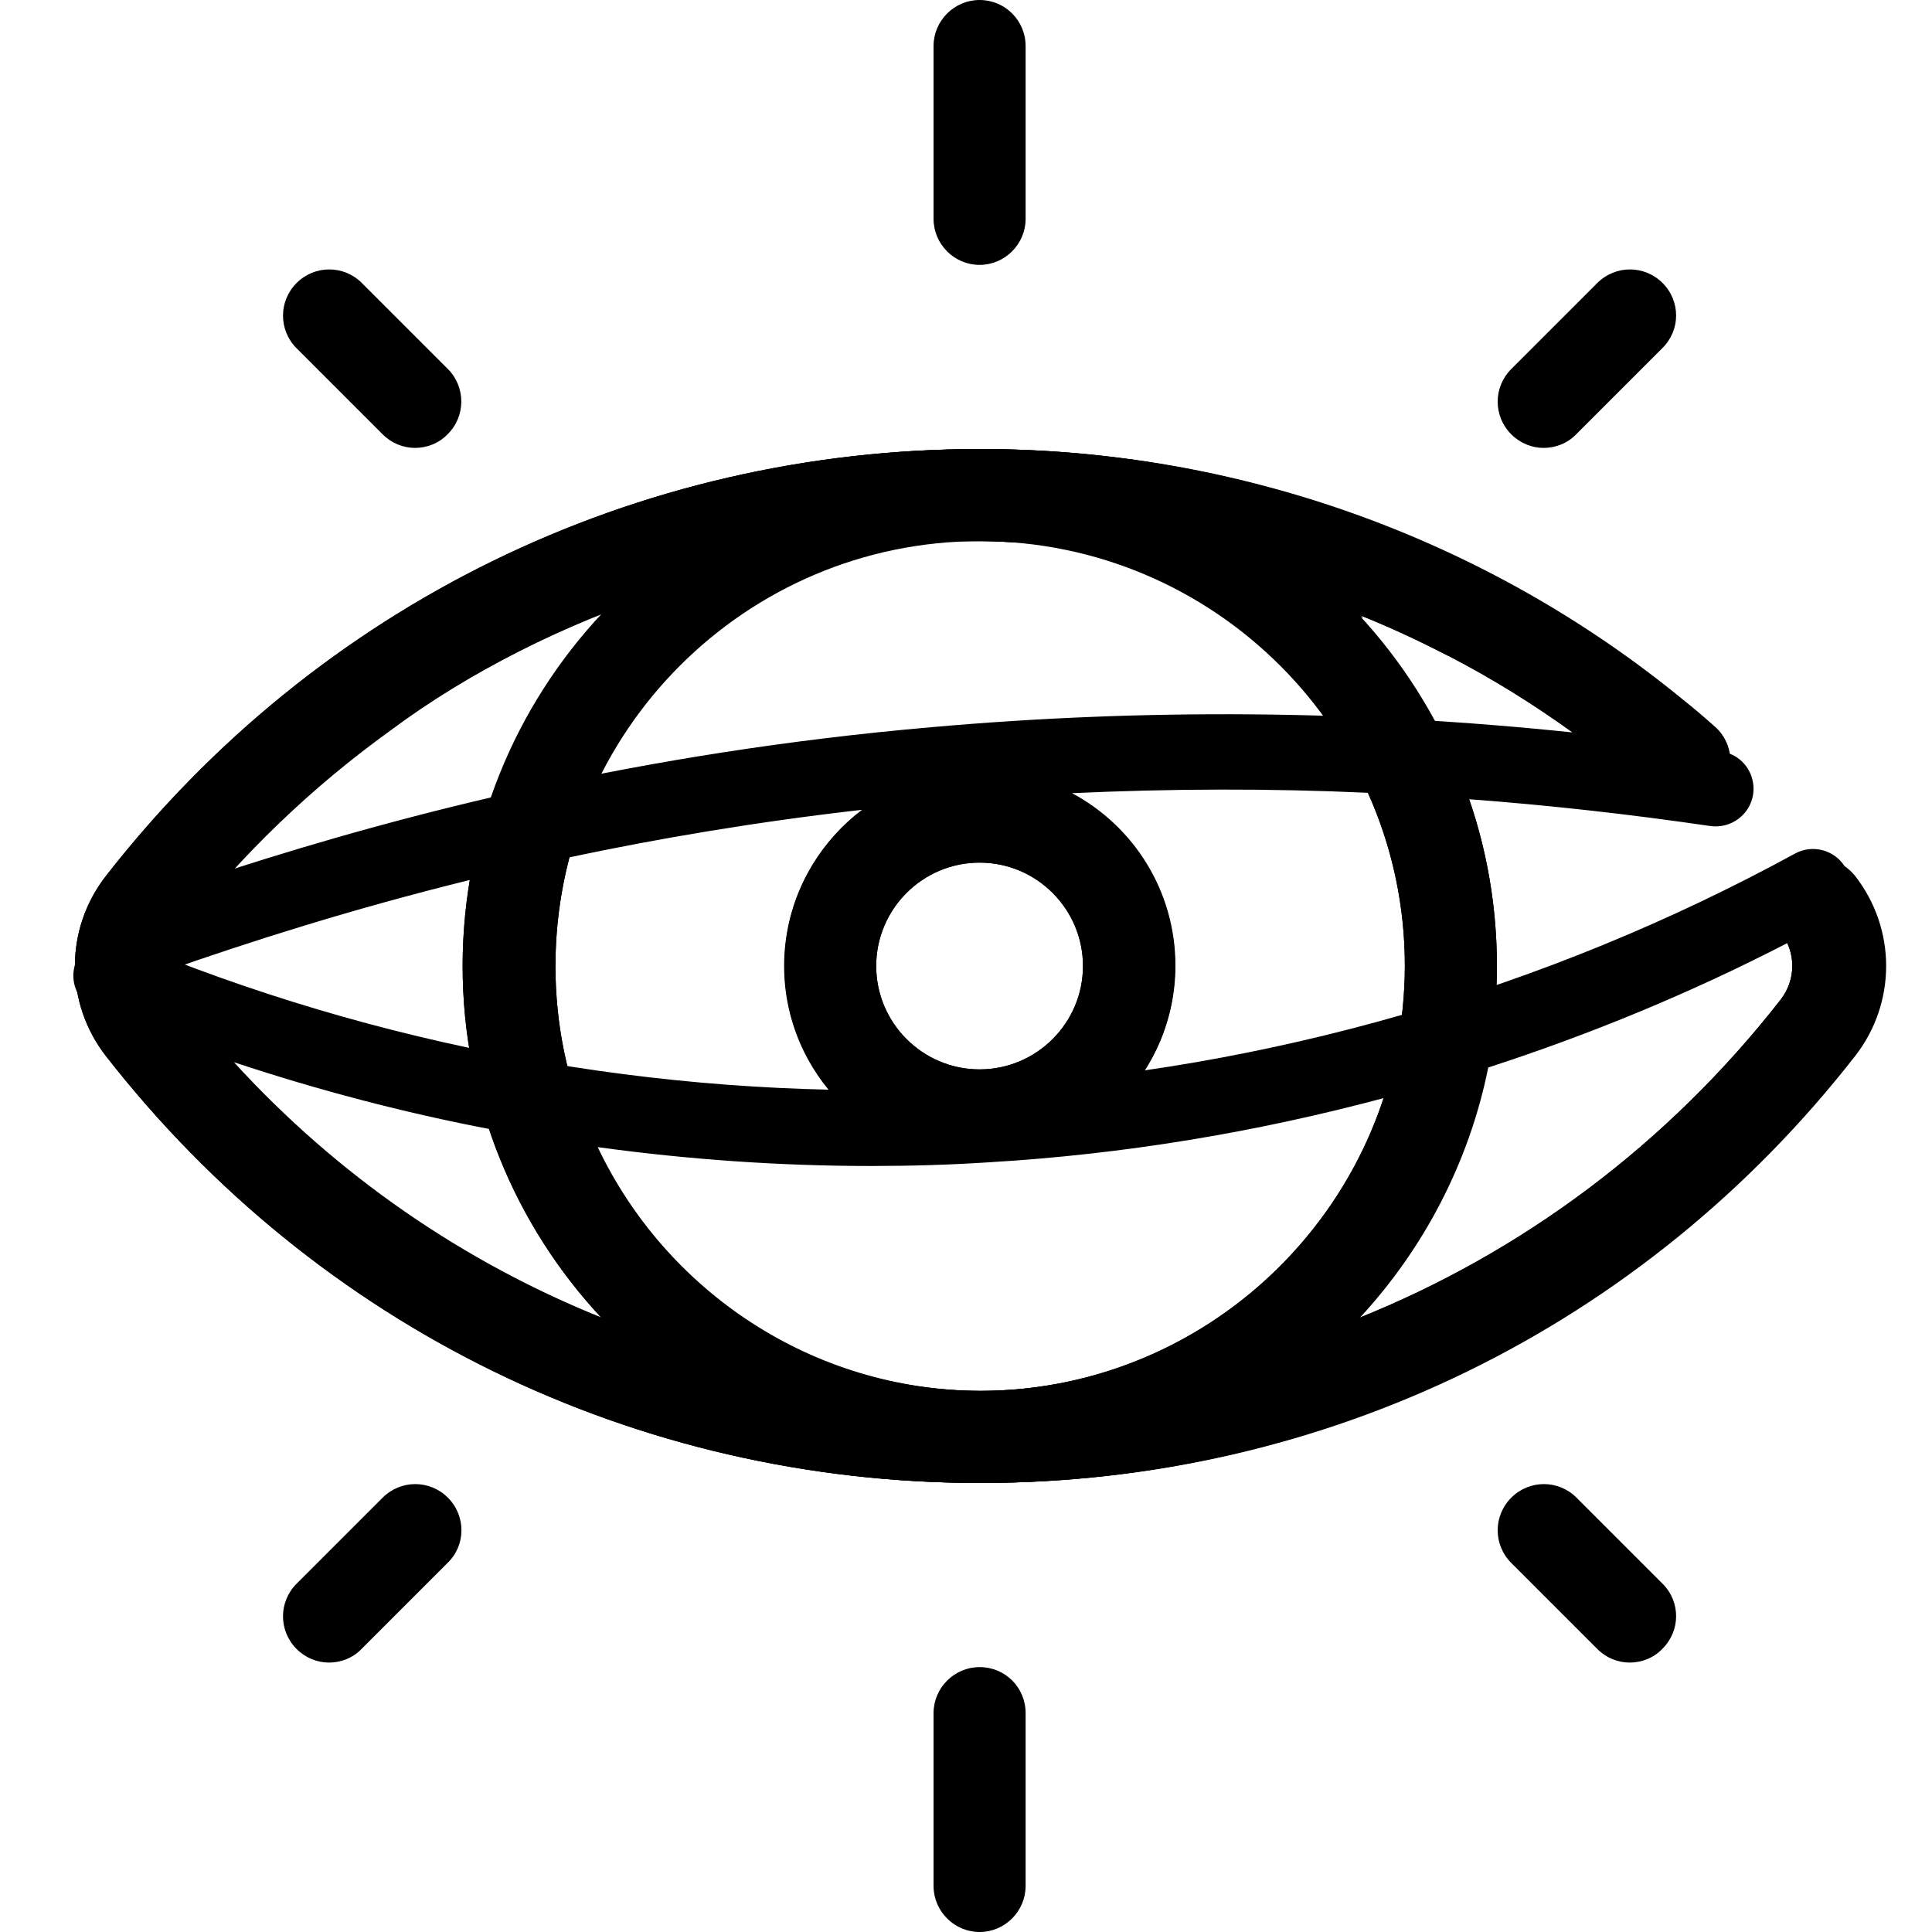 <svg width="512" height="512" viewBox="0 0 512 512" fill="none" xmlns="http://www.w3.org/2000/svg">
    <g id="eye1">
        <path d="M259.6 0C252.9 0 247.4 5.5 247.4 12.2V58C247.4 64.7 252.9 70.2 259.6 70.2C266.3 70.2 271.8 64.7 271.8 58V12.2C271.8 5.5 266.4 0 259.6 0Z" fill="black"/>
        <path d="M259.6 441.8C252.9 441.8 247.4 447.3 247.4 454V499.8C247.4 506.5 252.9 512 259.6 512C266.3 512 271.8 506.5 271.8 499.8V454C271.8 447.2 266.4 441.8 259.6 441.8Z" fill="black"/>
        <path d="M423.3 75C428.1 70.2 435.8 70.2 440.6 75C445.4 79.8 445.4 87.5 440.5 92.3L417.7 115.1C415.4 117.5 412.2 118.7 409.1 118.7C406 118.7 402.9 117.5 400.5 115.1C395.7 110.3 395.7 102.6 400.5 97.8L423.3 75Z" fill="black"/>
        <path d="M118.7 396.9C113.9 392.1 106.2 392.1 101.4 396.9L78.6 419.7C73.8 424.5 73.8 432.2 78.6 437C81 439.4 84.1 440.6 87.2 440.6C90.3 440.6 93.5 439.4 95.8 437L118.6 414.2C123.5 409.5 123.5 401.7 118.7 396.9Z" fill="black"/>
        <path d="M95.9 75L118.7 97.8C123.4 102.5 123.5 110.3 118.6 115.1C116.3 117.5 113.1 118.7 110 118.7C106.9 118.7 103.8 117.5 101.4 115.1L78.6 92.3C73.8 87.5 73.8 79.8 78.6 75C83.4 70.2 91.1 70.2 95.9 75Z" fill="black"/>
        <path d="M440.6 419.7L417.8 396.9C413 392.1 405.3 392.1 400.5 396.9C395.7 401.7 395.7 409.4 400.5 414.2L423.3 437C425.7 439.4 428.8 440.6 431.9 440.6C435 440.6 438.2 439.4 440.5 437C445.4 432.2 445.4 424.5 440.6 419.7Z" fill="black"/>
        <path fill-rule="evenodd" clip-rule="evenodd"
              d="M259.6 204.2C231 204.2 207.8 227.5 207.8 256C207.8 284.5 231.1 307.8 259.6 307.8C288.1 307.8 311.4 284.5 311.4 256C311.4 227.5 288.2 204.2 259.6 204.2ZM259.6 283.4C244.5 283.4 232.2 271.1 232.2 256C232.2 240.9 244.5 228.6 259.6 228.6C274.7 228.6 287 240.9 287 256C287 271.1 274.7 283.4 259.6 283.4Z"
              fill="black"/>
        <path fill-rule="evenodd" clip-rule="evenodd"
              d="M474 230C479.3 225.8 487 226.8 491.1 232.1C502.1 246.2 502.1 265.8 491.1 279.9C435 351.8 350.6 393 259.6 393C168.6 393 84.2 351.8 28.1 279.9C17.1 265.8 17.1 246.2 28.1 232.1C84.2 160.2 168.6 119 259.6 119C327.3 119 393.3 142.6 445.6 185.5C448.5 187.8 451.3 190.2 454.1 192.7C459.1 197.1 459.6 204.8 455.1 209.9C450.7 214.9 443 215.4 437.9 210.9L430.1 204.3C408.9 186.9 385.3 173 360.1 162.9C382.8 187.4 396.7 220.1 396.7 256C396.7 292.1 382.7 324.9 359.8 349.4C403.3 332 442 303.2 471.9 264.9C476 259.6 476 252.3 471.9 247.1C467.7 241.8 468.7 234.1 474 230ZM47.4 247.1C43.3 252.4 43.3 259.7 47.4 264.9C77.3 303.2 116 332 159.5 349.4C136.6 324.9 122.6 292.1 122.6 256C122.6 219.9 136.6 187.1 159.5 162.6C115.9 180 77.3 208.8 47.4 247.1ZM259.8 368.6C321.8 368.5 372.2 318 372.3 256C372.3 193.9 321.8 143.5 259.8 143.4H259.6C197.6 143.5 147.2 193.9 147.2 256C147.2 318.1 197.6 368.5 259.6 368.6H259.8Z"
              fill="black"/>
    </g>
    <path id="eye2"
          d="M491.1 232.1C486.9 226.8 479.3 225.8 474 230C468.7 234.2 467.7 241.8 471.9 247.1C476 252.3 476 259.6 471.9 264.9C442 303.2 403.3 332 359.8 349.4C382.7 324.9 396.7 292.1 396.7 256C396.7 240.5 394.1 225.6 389.3 211.8C410.7 213.4 432 215.8 453.2 218.9C458.7 219.7 463.8 215.9 464.6 210.5C465.3 205.7 462.5 201.1 458 199.6C457.5 197 456.2 194.6 454.1 192.7C451.3 190.2 448.5 187.8 445.6 185.5C393.3 142.6 327.3 119 259.6 119C168.6 119 84.2 160.2 28.1 232.1C17.1 246.2 17.1 265.8 28.1 279.9C84.2 351.8 168.6 393 259.6 393C350.6 393 435 351.8 491.1 279.9C502.1 265.8 502.1 246.2 491.1 232.1ZM103.1 193.5C144.6 162.6 203.1 143.4 255.3 143.4C256.2 143.4 257 143.4 257.9 143.4C258.4 143.4 259 143.4 259.5 143.4H259.6H259.7C261.9 143.4 264.1 143.5 266.3 143.6C305.3 145 336.2 154 360.8 163.8C360.5 163.5 360.3 163.2 360 162.9C368.1 166.1 376 169.8 383.7 173.8H383.8C383.9 173.8 383.9 173.9 384 173.9C395.4 179.8 406.3 186.6 416.7 194.1C360.3 188.2 303.4 187.7 247 192.7C169.9 199.4 107.5 215.6 61.5 230.4C74.3 216.6 88.2 204.2 103.1 193.5ZM259.6 228.6C274.7 228.6 287 240.9 287 256C287 271.1 274.7 283.4 259.6 283.4C244.5 283.4 232.2 271.1 232.2 256C232.2 240.9 244.5 228.6 259.6 228.6ZM47.4 264.9C45.6 262.6 44.6 260 44.4 257.2C66.1 249.6 92.9 241 124.5 233.2C123.3 240.6 122.6 248.2 122.6 255.9C122.6 292 136.6 324.8 159.5 349.3C116 332 77.3 303.2 47.4 264.9ZM259.8 368.6H259.7H259.6C197.6 368.5 147.2 318.1 147.2 256C147.2 246.1 148.5 236.4 150.9 227.2C174.5 222.2 200.4 217.8 228.5 214.6C216 224.1 207.9 239.1 207.9 255.9C207.9 284.5 231.2 307.7 259.7 307.7C288.3 307.7 311.5 284.4 311.5 255.9C311.5 236.1 300.4 218.9 284.1 210.2C310.2 209 336.4 208.9 362.5 210.1C368.8 224.1 372.3 239.6 372.3 255.9C372.2 318 321.8 368.5 259.8 368.6Z"
          fill="black"/>
    <path id="eye3"
          d="M491.6 232.1C490.8 231.1 489.8 230.2 488.8 229.5C486 225.2 480.3 223.7 475.7 226.2C410 262.1 335.8 283.5 261.2 288C188 292.4 113.5 280.7 45 254.1C45.3 251.6 46.3 249.2 47.9 247.1C64.1 226.3 82.9 208.4 103.6 193.5C145.1 162.6 203.6 143.4 255.8 143.4C256.7 143.4 257.5 143.4 258.4 143.4C258.9 143.4 259.5 143.4 260 143.4H260.2C262.4 143.4 264.6 143.5 266.8 143.6C305.8 145 336.7 154 361.3 163.8C361 163.5 360.8 163.2 360.5 162.9C368.6 166.1 376.5 169.8 384.2 173.8H384.3C384.4 173.8 384.4 173.9 384.5 173.9C400.8 182.4 416.2 192.5 430.5 204.2C433.1 206.4 435.7 208.6 438.3 210.8C443.4 215.3 451.1 214.8 455.5 209.8C460 204.7 459.5 197 454.5 192.6C451.7 190.1 448.9 187.7 446 185.4C393.8 142.6 327.8 119 260.1 119C169.1 119 84.7 160.2 28.6 232.1C23.5 238.7 20.7 246.5 20.4 254.3C20.3 254.5 20.2 254.6 20.2 254.8C18.8 258.1 19.4 261.8 21.4 264.5C22.6 270 25.1 275.2 28.7 279.9C84.7 351.8 169.1 393 260.1 393C351.1 393 435.5 351.8 491.6 279.9C502.6 265.8 502.6 246.2 491.6 232.1ZM62 281.5C84.3 288.9 107.1 294.9 130.2 299.3C136.5 318.1 146.8 335.2 160 349.4C123 334.6 89.5 311.6 62 281.5ZM260.3 368.6H260.1C215.2 368.5 176.5 342.1 158.4 304C182.4 307.3 206.7 309 230.9 309C241.4 309 251.9 308.7 262.4 308C297.7 305.9 332.8 300.1 367.1 290.9C352.4 335.9 310.1 368.5 260.3 368.6ZM472.3 264.9C442.4 303.2 403.7 332 360.2 349.4C377.2 331.1 389.3 308.2 394.4 282.9C421.8 274 448.4 263 473.9 249.8C476.3 254.6 475.7 260.5 472.3 264.9Z"
          fill="black"/>
</svg>
